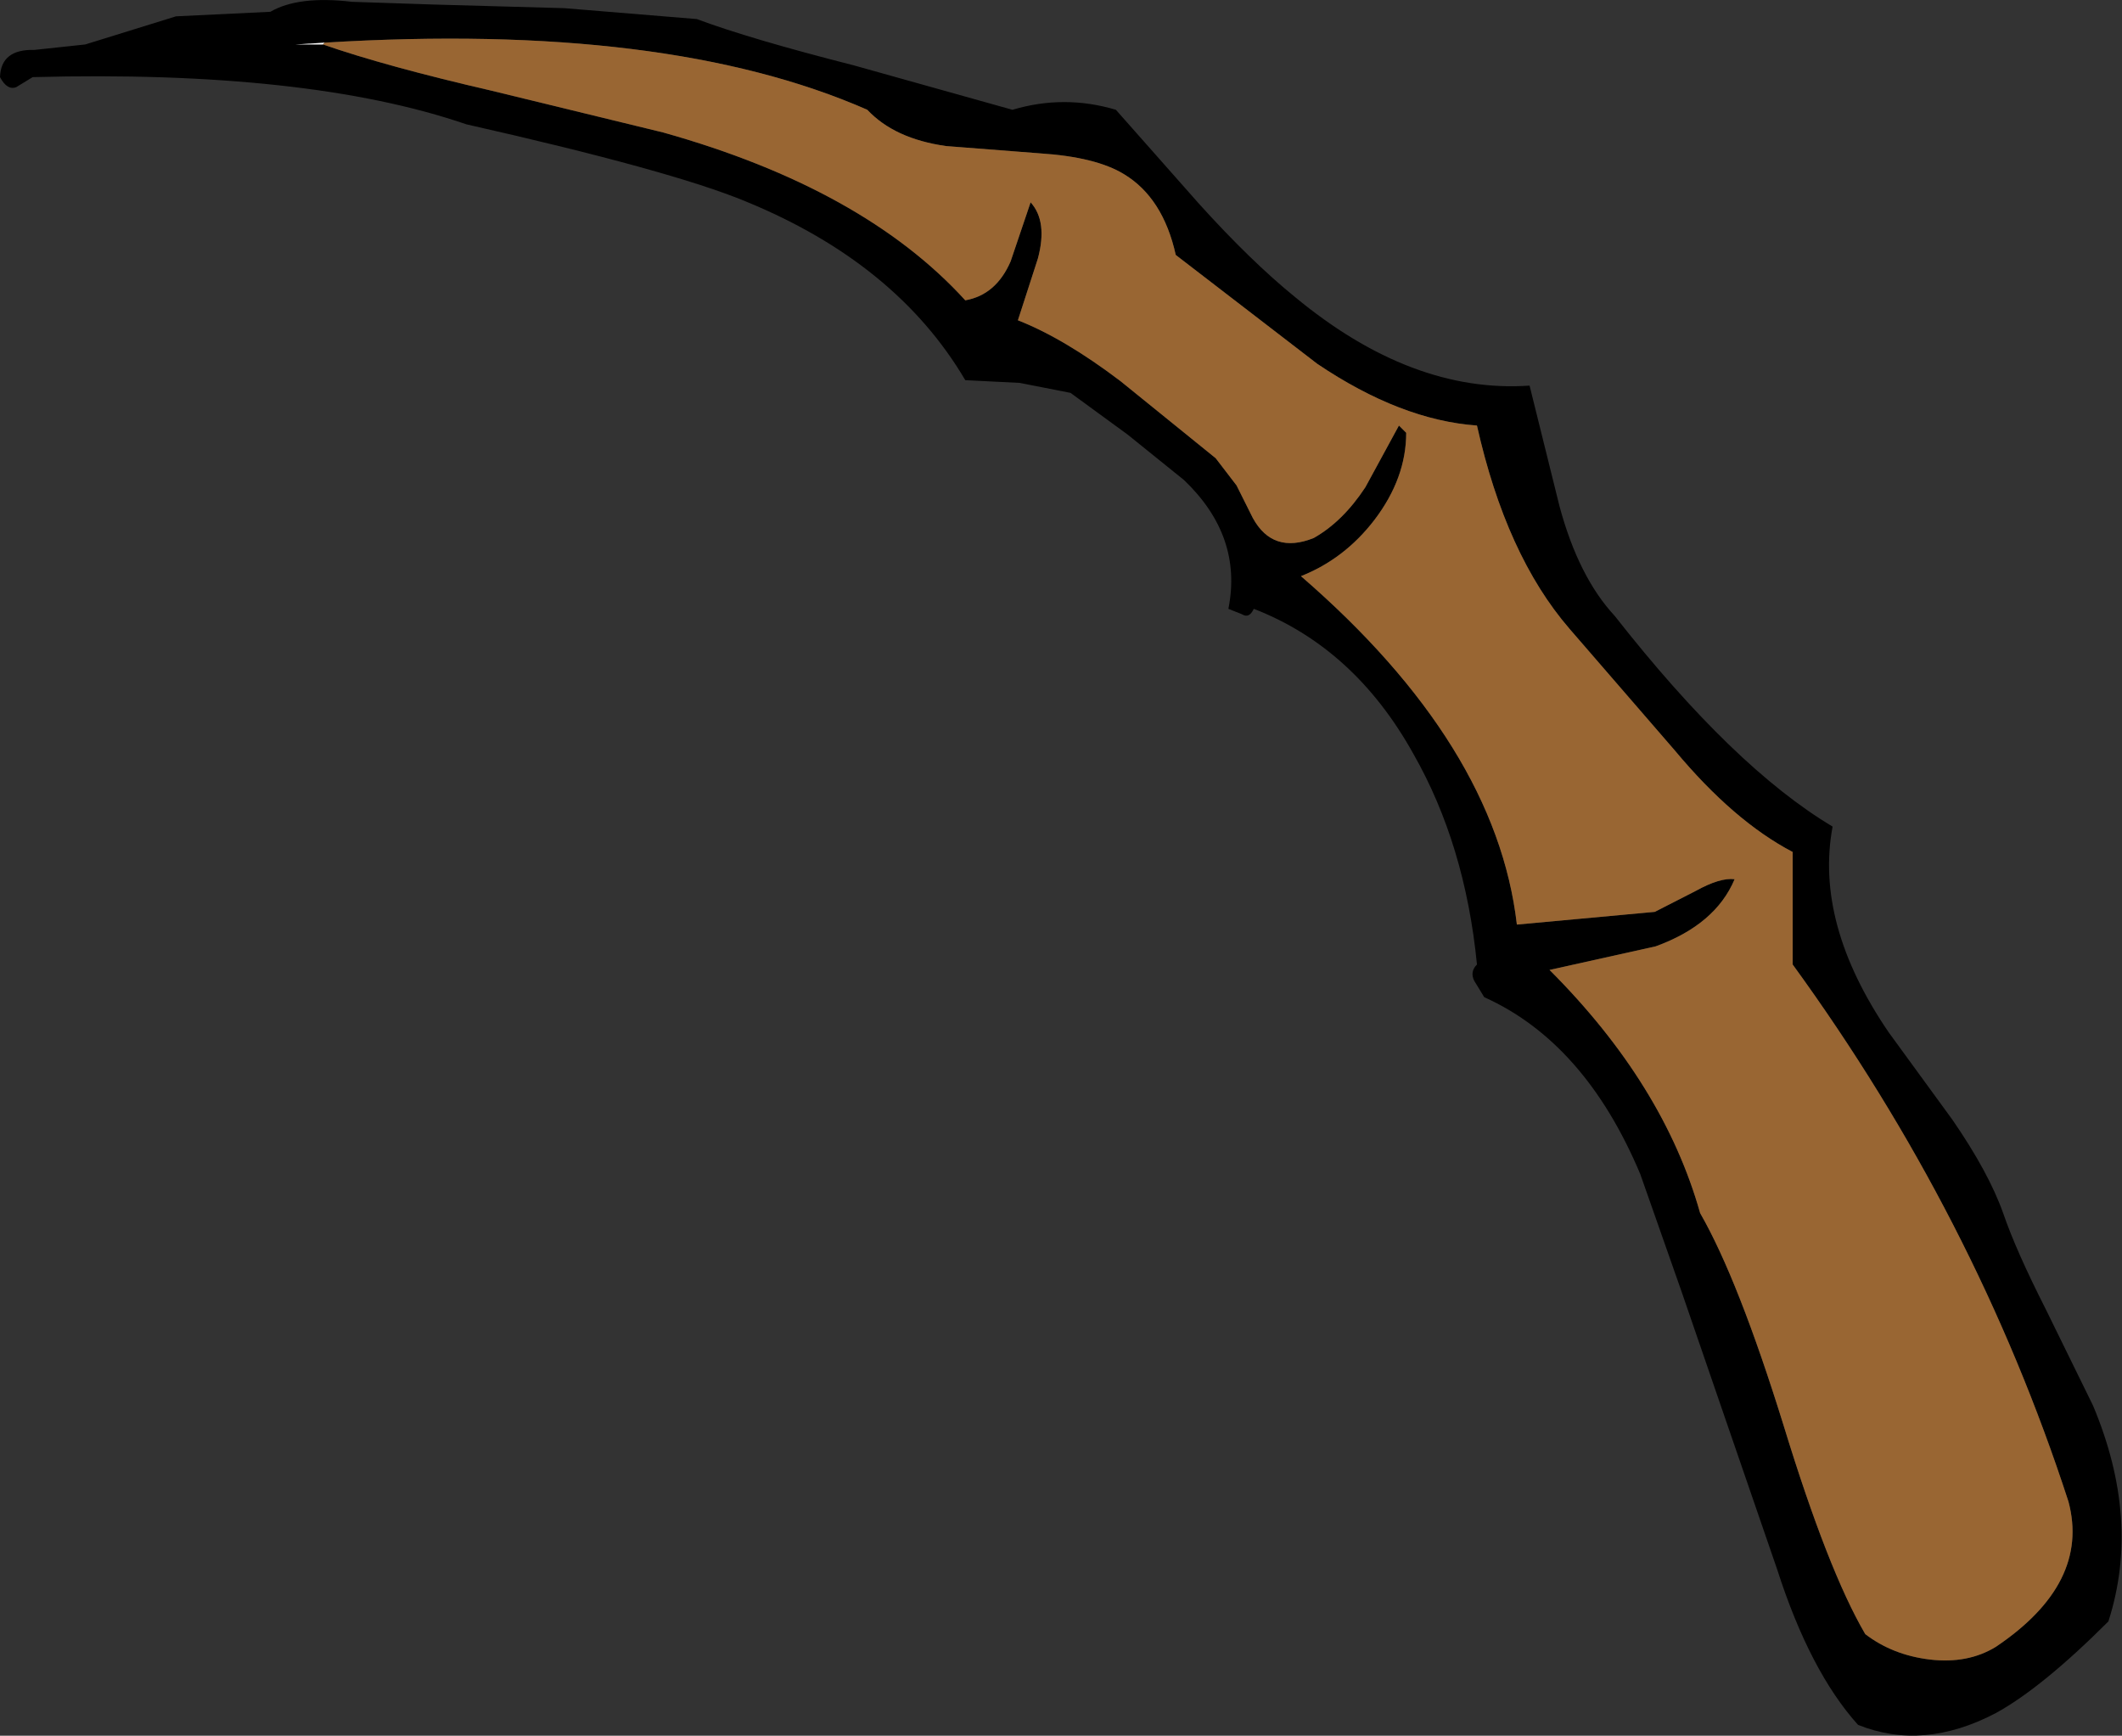 <?xml version="1.0" encoding="UTF-8" standalone="no"?>
<svg xmlns:xlink="http://www.w3.org/1999/xlink" height="95.65px" width="116.95px" xmlns="http://www.w3.org/2000/svg">
  <rect width="100%" height="100%" fill="#333333" stroke="none"/>
  <g transform="matrix(1.0, 0.0, 0.0, 1.0, 58.5, 47.85)">
    <path d="M7.6 -36.6 Q10.45 -33.45 12.85 -31.5 19.3 -26.15 25.8 -26.6 L27.45 -19.95 Q28.5 -16.05 30.5 -13.9 37.05 -5.55 42.5 -2.3 41.5 3.05 45.6 9.05 L49.1 13.85 Q51.1 16.75 51.9 19.0 52.6 21.05 54.25 24.3 L56.85 29.6 Q59.5 35.9 57.7 41.5 54.05 45.15 51.5 46.55 47.5 48.65 43.9 47.2 41.25 44.25 39.45 38.65 L36.3 29.5 34.15 23.25 31.9 16.85 Q28.85 9.6 23.3 7.1 L22.75 6.2 Q22.5 5.7 22.9 5.3 22.25 -1.3 19.4 -6.3 16.15 -12.15 10.6 -14.3 10.35 -13.75 9.95 -14.0 L9.2 -14.3 Q10.0 -18.3 6.75 -21.4 L3.65 -23.9 0.5 -26.2 -2.3 -26.75 -5.3 -26.9 Q-9.1 -33.35 -17.4 -36.75 -21.5 -38.45 -32.8 -41.0 -41.55 -44.0 -56.7 -43.6 L-57.6 -43.05 Q-58.1 -42.85 -58.5 -43.6 -58.45 -45.15 -56.6 -45.1 L-53.8 -45.4 -48.8 -46.95 -43.6 -47.2 Q-42.05 -48.1 -39.1 -47.75 L-34.6 -47.6 -27.4 -47.4 -20.1 -46.8 Q-17.15 -45.7 -11.45 -44.25 L-2.7 -41.8 Q0.15 -42.65 3.0 -41.8 L7.6 -36.6 M-40.7 -45.4 Q-37.25 -44.2 -31.4 -42.85 L-21.95 -40.55 Q-10.9 -37.45 -5.3 -31.3 -3.6 -31.6 -2.8 -33.45 L-1.7 -36.7 Q-0.75 -35.65 -1.3 -33.6 L-2.4 -30.2 Q0.15 -29.2 3.25 -26.85 L8.5 -22.6 9.65 -21.1 10.55 -19.3 Q11.65 -17.3 13.9 -18.2 15.5 -19.1 16.75 -21.0 L18.6 -24.4 19.0 -24.0 Q19.0 -21.5 17.25 -19.2 15.6 -17.05 13.2 -16.1 23.95 -6.8 25.1 3.1 L32.7 2.4 34.95 1.25 Q36.3 0.5 37.1 0.6 36.05 3.1 32.75 4.3 L26.9 5.6 Q33.2 11.9 35.2 19.0 37.3 22.65 39.8 30.7 42.25 38.7 44.3 42.2 45.8 43.35 47.85 43.6 49.95 43.85 51.5 42.9 56.7 39.4 55.5 34.9 50.4 19.2 40.3 5.3 L40.3 -0.9 Q37.05 -2.6 33.8 -6.5 L28.0 -13.2 Q24.5 -17.25 22.9 -24.4 18.7 -24.7 14.1 -27.8 L6.3 -33.8 Q5.6 -36.95 3.45 -38.25 1.9 -39.2 -1.2 -39.4 L-6.35 -39.8 Q-9.2 -40.2 -10.7 -41.8 -21.75 -46.65 -40.6 -45.5 L-42.2 -45.4 -40.7 -45.4" fill="#000000" fill-rule="evenodd" stroke="none"/>
    <path d="M-40.7 -45.4 L-42.2 -45.4 -40.6 -45.5 -40.7 -45.4" fill="#ffffff" fill-rule="evenodd" stroke="none"/>
    <path d="M-40.6 -45.5 Q-21.75 -46.65 -10.7 -41.8 -9.2 -40.2 -6.35 -39.8 L-1.2 -39.4 Q1.9 -39.2 3.45 -38.25 5.6 -36.95 6.3 -33.8 L14.1 -27.8 Q18.7 -24.7 22.9 -24.4 24.5 -17.25 28.0 -13.2 L33.8 -6.5 Q37.05 -2.6 40.3 -0.9 L40.3 5.3 Q50.4 19.2 55.5 34.9 56.7 39.4 51.5 42.9 49.95 43.85 47.85 43.6 45.8 43.35 44.3 42.2 42.25 38.7 39.8 30.7 37.3 22.65 35.2 19.0 33.2 11.9 26.9 5.6 L32.75 4.3 Q36.05 3.1 37.1 0.6 36.3 0.5 34.95 1.25 L32.7 2.4 25.1 3.1 Q23.95 -6.8 13.2 -16.1 15.6 -17.05 17.25 -19.2 19.0 -21.5 19.0 -24.0 L18.6 -24.4 16.75 -21.0 Q15.5 -19.1 13.9 -18.2 11.65 -17.3 10.55 -19.3 L9.65 -21.1 8.5 -22.6 3.25 -26.85 Q0.15 -29.2 -2.4 -30.2 L-1.3 -33.6 Q-0.75 -35.65 -1.7 -36.7 L-2.8 -33.45 Q-3.6 -31.6 -5.3 -31.3 -10.9 -37.45 -21.95 -40.55 L-31.4 -42.85 Q-37.25 -44.2 -40.7 -45.4 L-40.6 -45.5" fill="#996633" fill-rule="evenodd" stroke="none"/>
  </g>
</svg>
